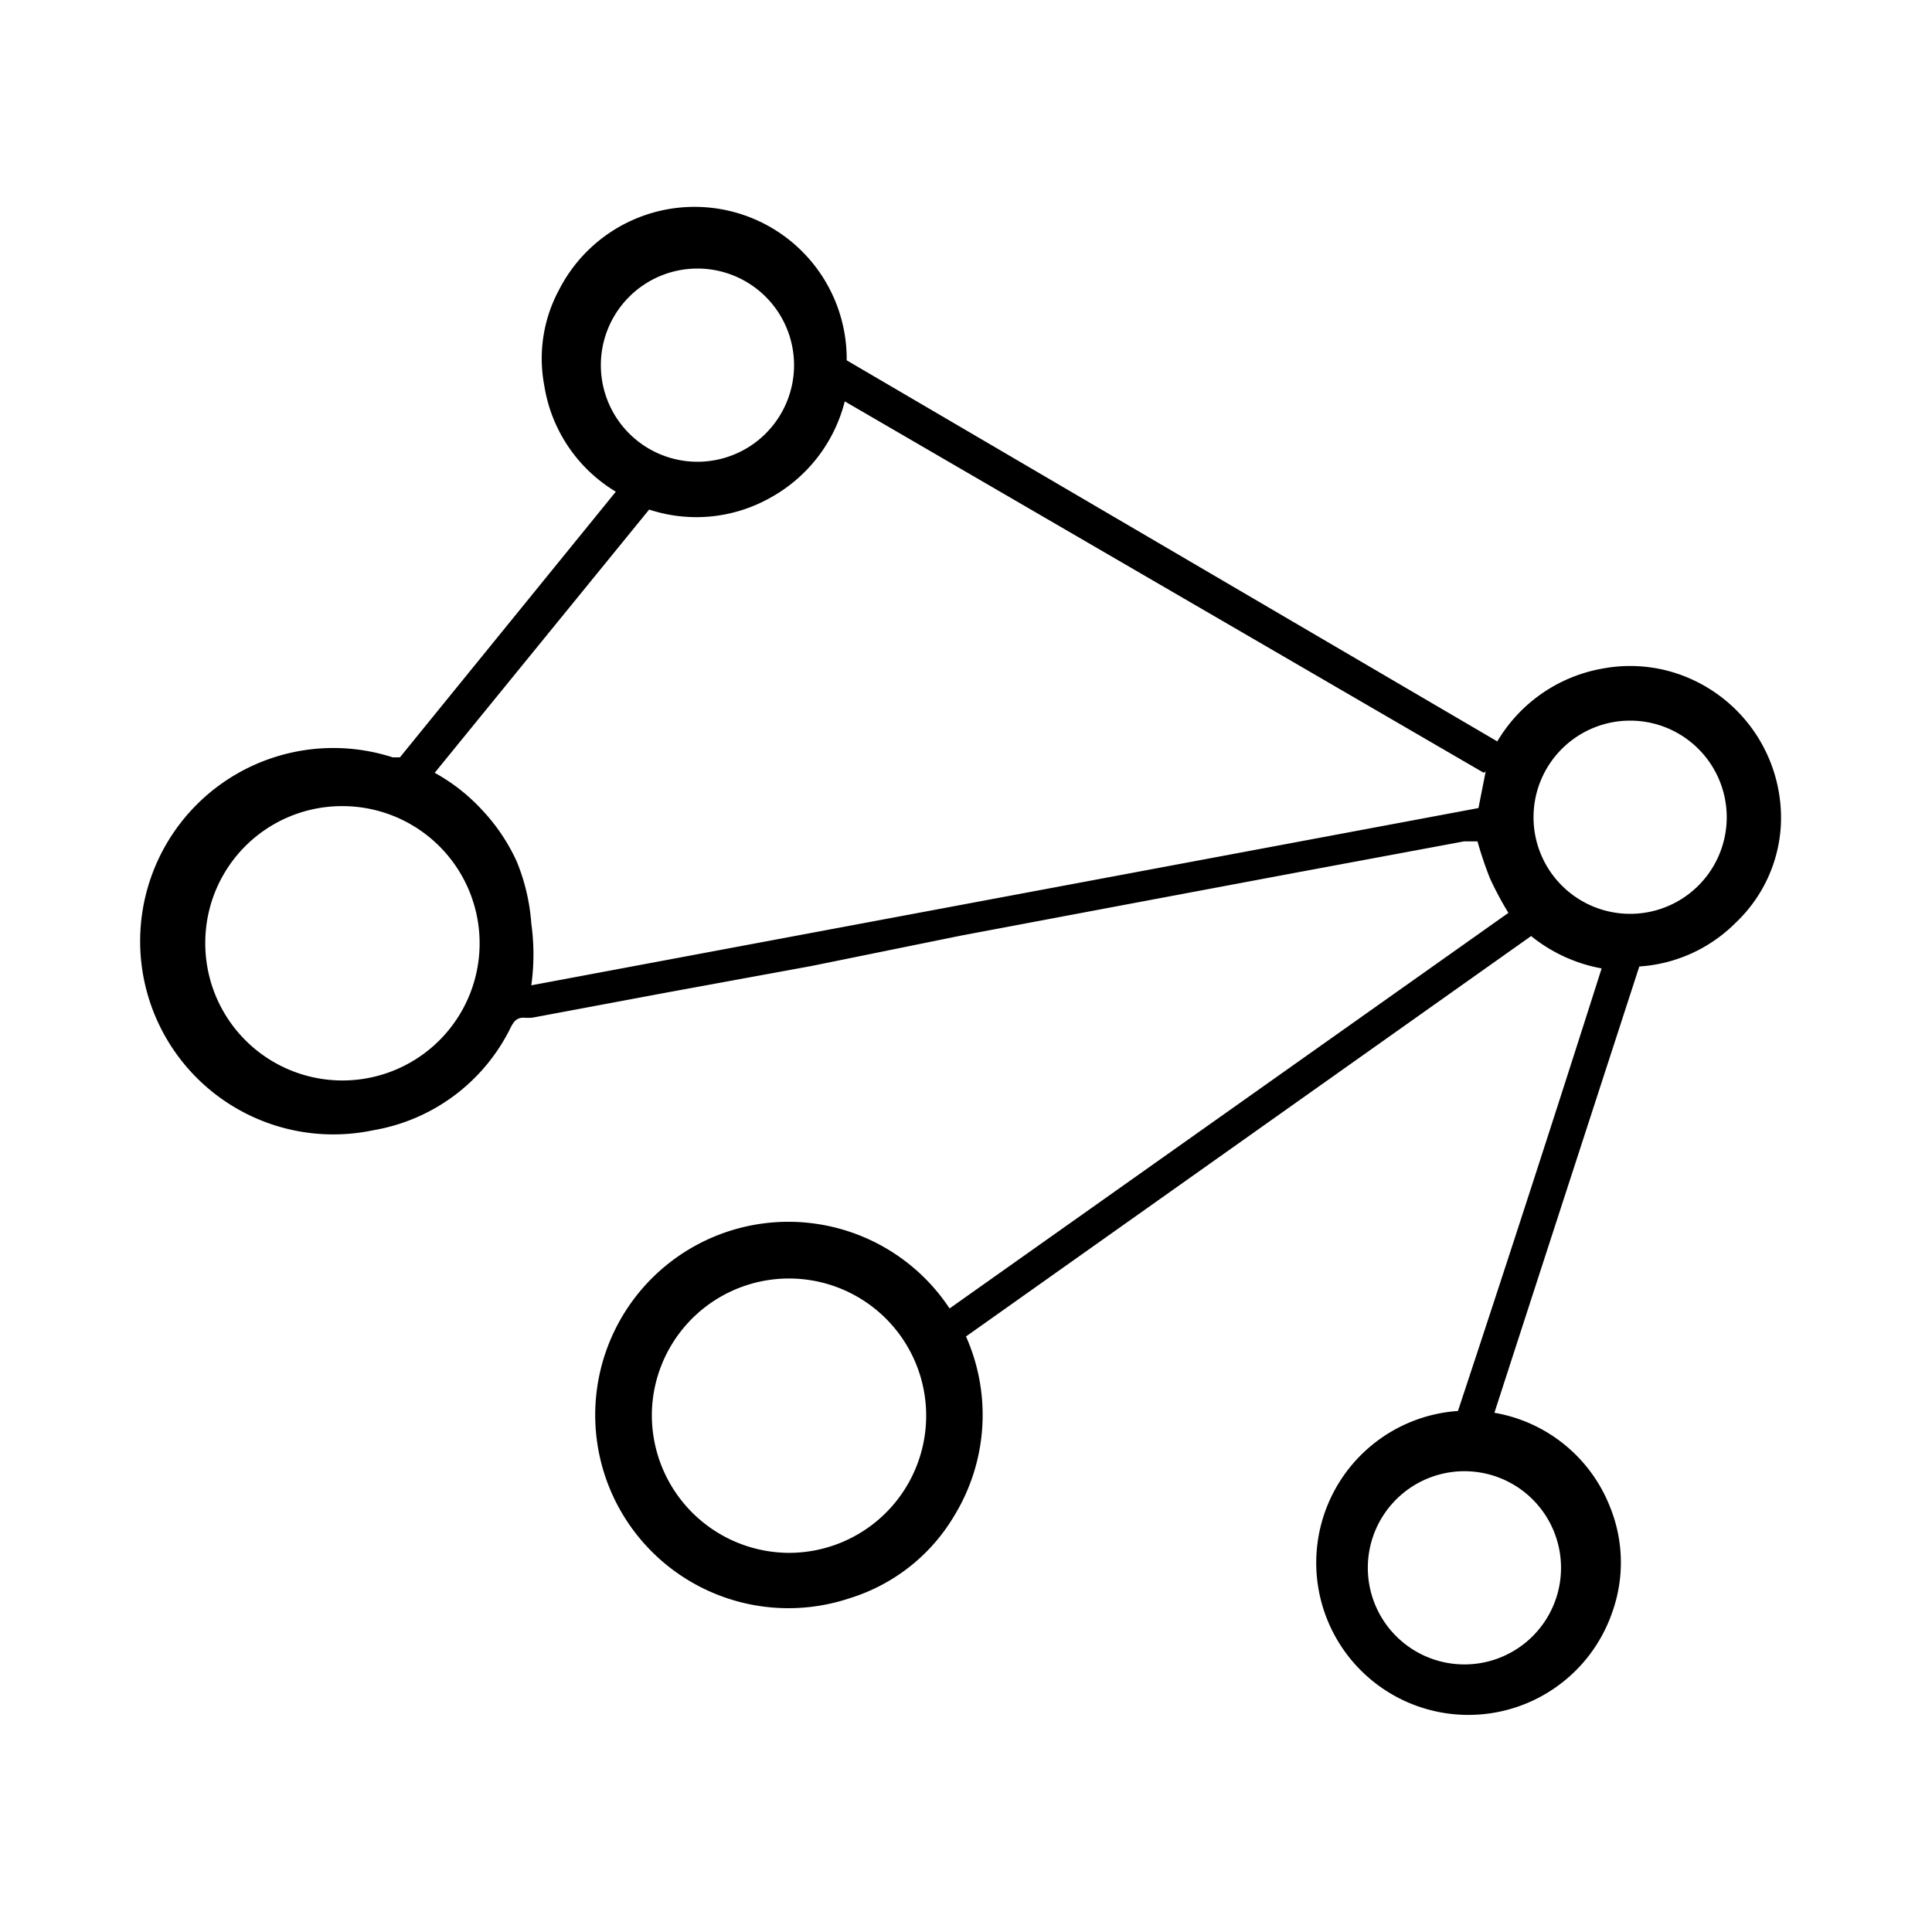 <?xml version="1.0" encoding="UTF-8"?> <svg xmlns="http://www.w3.org/2000/svg" id="Capa_1" data-name="Capa 1" viewBox="0 0 40 40"><title>ICONSMesa de trabajo 3 copia 230</title><path d="M30.16,29.29q1.53-4.62,3-9.24a3.25,3.25,0,0,1-1.46-.67L20,27.67a4,4,0,0,1-.23,3.69,3.83,3.83,0,0,1-2.18,1.73,4,4,0,1,1,2.07-6L31.23,18.9a6.94,6.94,0,0,1-.38-.71,7.71,7.71,0,0,1-.26-.77l-.28,0-3.6.67-3.41.64-3.4.64L16.8,20l-3,.55-2.78.52a1.13,1.13,0,0,1-.18,0c-.15,0-.21.09-.27.21a3.89,3.89,0,0,1-2.84,2.12,4,4,0,1,1,.4-7.72l.15,0,4.47-5.5a3.13,3.13,0,0,1-1.48-2.19,3,3,0,0,1,.31-2,3.15,3.15,0,0,1,5.95,1.47L31,15.35a3.17,3.17,0,0,1,2.19-1.51,3.08,3.08,0,0,1,1.91.26,3.15,3.15,0,0,1,1.77,3,3,3,0,0,1-.93,2,3.1,3.1,0,0,1-2,.91c-1,3.08-2,6.15-3,9.24a3.14,3.14,0,0,1,2.39,1.94,3.06,3.06,0,0,1,.05,2.19,3.15,3.15,0,1,1-3.15-4.17M30.72,16,17.49,8.31a3.16,3.16,0,0,1-1.55,2,3.12,3.12,0,0,1-2.5.24L9,16a3.88,3.88,0,0,1,1,.79,3.93,3.93,0,0,1,.7,1.05A4.16,4.16,0,0,1,11,19.12,4.63,4.63,0,0,1,11,20.4l19.61-3.67.15-.76M4.25,19.51A2.84,2.84,0,1,0,7.1,16.69a2.83,2.83,0,0,0-2.85,2.82M16.32,32.15a2.84,2.84,0,1,0-2.82-3,2.85,2.85,0,0,0,2.82,3m14,2.31a2,2,0,1,0-2-2.05,2,2,0,0,0,2,2.05M16.44,7.56a2,2,0,1,0-2,2,2,2,0,0,0,2-2m17.31,7.36a2,2,0,1,0,2,2,2,2,0,0,0-2-2"></path></svg> 